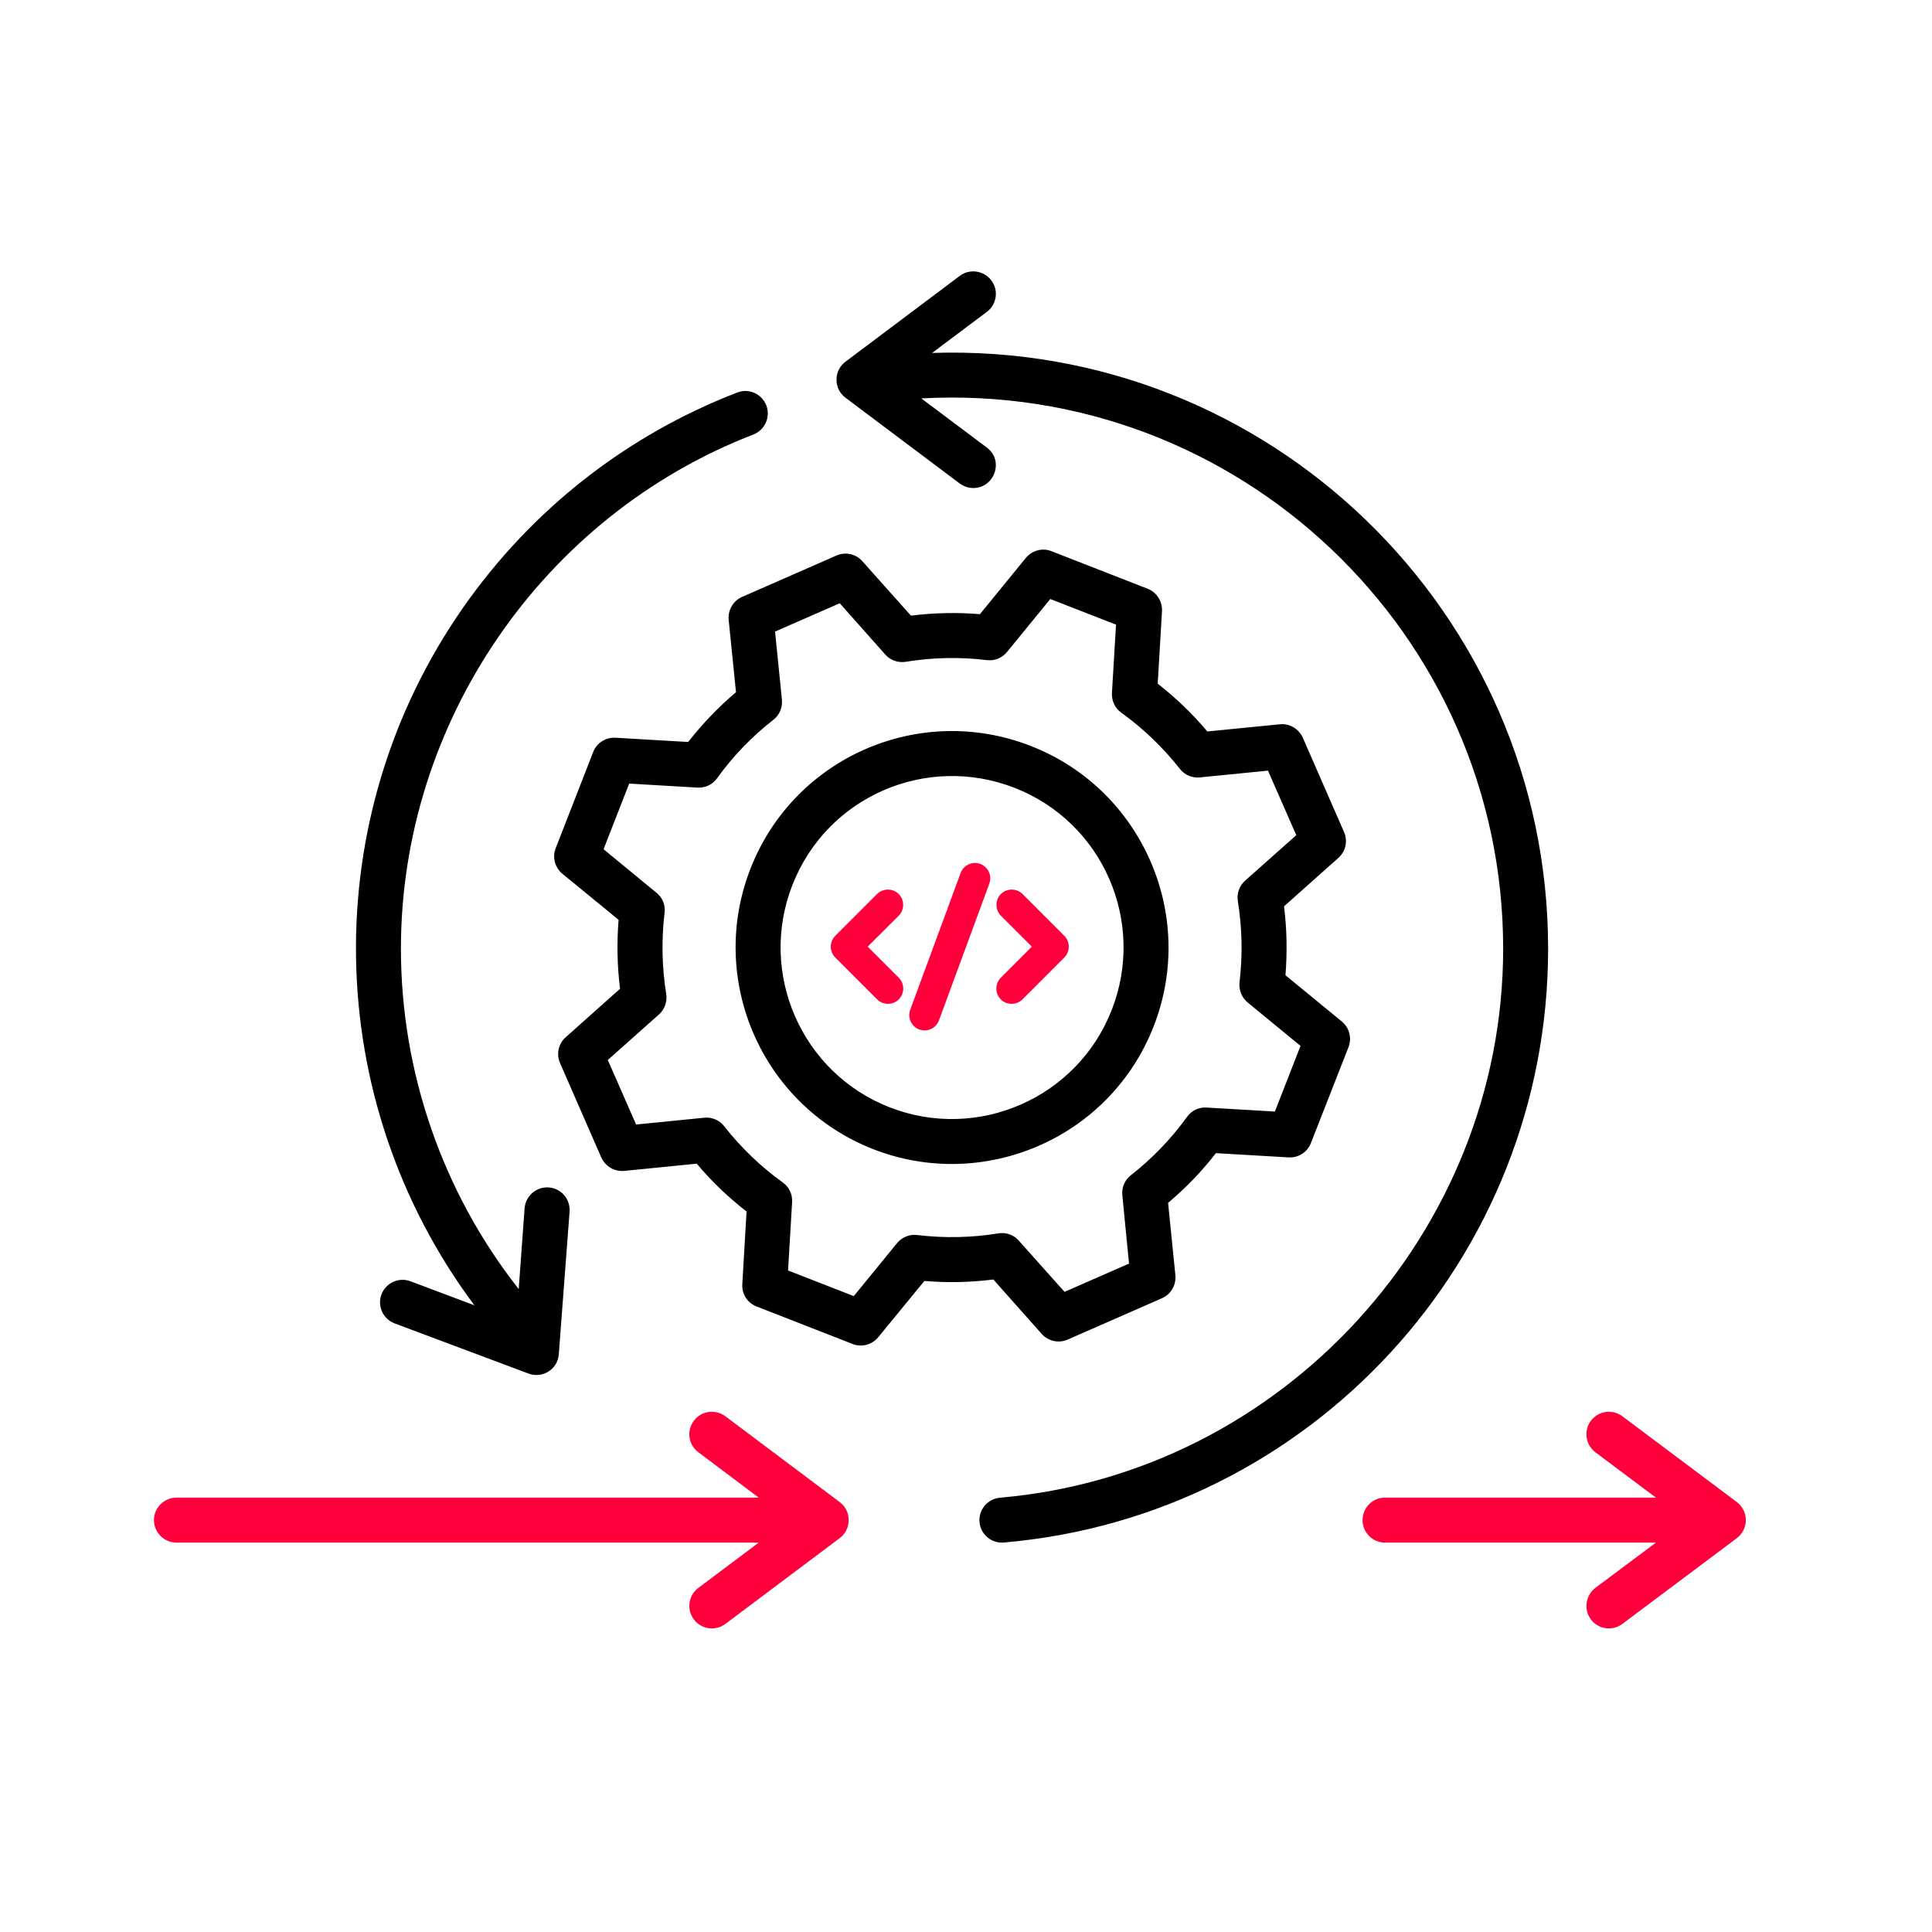 <svg width="60" height="60" viewBox="0 0 60 60" fill="none" xmlns="http://www.w3.org/2000/svg">
<g clip-path="url(#clip0_152_5486)">
<path fill-rule="evenodd" clip-rule="evenodd" d="M14.732 40.537C9.971 34.152 9.812 25.419 14.378 18.877C16.501 15.835 19.445 13.523 22.895 12.19C23.255 12.05 23.659 12.23 23.798 12.589C23.937 12.949 23.754 13.353 23.4 13.493C16.849 16.024 12.451 22.441 12.451 29.461C12.451 33.293 13.746 37.03 16.109 40.033L16.292 37.522C16.324 37.136 16.659 36.849 17.044 36.877C17.43 36.906 17.714 37.241 17.689 37.625L17.354 42.055C17.322 42.532 16.841 42.817 16.413 42.657L12.255 41.099C11.895 40.964 11.712 40.561 11.845 40.201C11.983 39.839 12.382 39.656 12.748 39.791L14.732 40.537ZM31.177 47.904C40.725 47.081 48.078 39.075 48.078 29.462C48.078 19.021 39.41 10.613 28.947 10.961L30.647 9.686C30.956 9.455 31.02 9.017 30.786 8.708C30.552 8.399 30.116 8.337 29.806 8.568L26.256 11.234C25.885 11.511 25.886 12.075 26.256 12.351L29.806 15.016C29.933 15.111 30.084 15.156 30.23 15.156C30.879 15.156 31.193 14.308 30.647 13.899L28.612 12.373C38.438 11.834 46.682 19.663 46.682 29.462C46.682 38.267 39.82 45.757 31.057 46.512C30.672 46.546 30.388 46.884 30.419 47.268C30.452 47.655 30.799 47.941 31.177 47.904ZM28.486 38.355C29.326 38.456 30.173 38.439 31.007 38.303C31.241 38.264 31.481 38.349 31.639 38.528L33.06 40.12L35.063 39.242L34.855 37.121C34.829 36.882 34.93 36.649 35.114 36.502C35.783 35.98 36.371 35.369 36.864 34.686C37.003 34.49 37.23 34.382 37.47 34.396L39.593 34.52L40.389 32.481L38.746 31.132C38.563 30.98 38.469 30.745 38.494 30.507C38.595 29.67 38.576 28.823 38.443 27.988C38.405 27.752 38.487 27.512 38.664 27.353L40.257 25.937L39.378 23.933L37.262 24.143C37.022 24.166 36.788 24.067 36.642 23.878C36.118 23.212 35.505 22.624 34.823 22.133C34.627 21.993 34.52 21.764 34.532 21.525L34.659 19.399L32.618 18.603L31.272 20.25C31.121 20.434 30.887 20.53 30.647 20.501C29.813 20.398 28.96 20.416 28.126 20.553C27.892 20.59 27.652 20.506 27.494 20.328L26.079 18.735L24.07 19.614L24.284 21.735C24.303 21.972 24.209 22.205 24.019 22.353C23.349 22.875 22.762 23.485 22.269 24.17C22.13 24.365 21.903 24.473 21.662 24.46L19.54 24.335L18.744 26.374L20.386 27.724C20.576 27.875 20.671 28.111 20.639 28.348C20.538 29.186 20.557 30.033 20.689 30.867C20.727 31.103 20.645 31.342 20.468 31.502L18.876 32.919L19.755 34.923L21.871 34.712C22.111 34.688 22.345 34.788 22.49 34.976C23.015 35.644 23.627 36.231 24.31 36.723C24.506 36.862 24.613 37.092 24.6 37.33L24.474 39.456L26.515 40.252L27.86 38.605C28.012 38.421 28.246 38.326 28.486 38.355ZM32.353 41.428C32.555 41.653 32.877 41.724 33.155 41.603L36.086 40.318C36.364 40.196 36.529 39.91 36.503 39.609L36.276 37.356C36.826 36.893 37.325 36.377 37.761 35.812L40.023 35.944C40.319 35.96 40.604 35.783 40.711 35.5L41.88 32.517C41.987 32.235 41.905 31.915 41.672 31.723L39.921 30.288C39.978 29.576 39.966 28.859 39.877 28.147L41.564 26.643C41.792 26.443 41.861 26.118 41.741 25.841L40.459 22.908C40.332 22.631 40.048 22.464 39.751 22.493L37.495 22.716C37.034 22.169 36.516 21.671 35.954 21.232L36.087 18.974C36.099 18.672 35.922 18.392 35.638 18.283L32.656 17.118C32.378 17.006 32.056 17.09 31.86 17.325L30.432 19.074C29.718 19.015 28.998 19.03 28.29 19.119L26.78 17.428C26.584 17.202 26.256 17.13 25.978 17.252L23.046 18.538C22.768 18.659 22.604 18.945 22.629 19.246L22.857 21.498C22.307 21.961 21.814 22.479 21.372 23.043L19.116 22.911C18.813 22.894 18.529 23.072 18.422 23.355L17.259 26.338C17.145 26.619 17.234 26.941 17.461 27.132L19.211 28.566C19.154 29.279 19.167 29.997 19.256 30.707L17.569 32.212C17.341 32.413 17.272 32.737 17.392 33.014L18.674 35.947C18.801 36.225 19.085 36.392 19.388 36.363L21.637 36.139C22.099 36.687 22.617 37.185 23.185 37.624L23.053 39.881C23.034 40.184 23.211 40.463 23.495 40.573L26.477 41.738C26.757 41.849 27.079 41.764 27.273 41.531L28.707 39.781C29.421 39.841 30.135 39.826 30.849 39.736L32.353 41.428ZM27.627 34.388C30.362 35.456 33.458 34.101 34.526 31.365C35.596 28.626 34.251 25.535 31.506 24.466C28.779 23.404 25.686 24.726 24.607 27.489C23.539 30.225 24.891 33.319 27.627 34.388ZM35.828 31.874C37.179 28.421 35.467 24.514 32.011 23.166C28.545 21.814 24.651 23.526 23.305 26.981C21.959 30.434 23.665 34.34 27.121 35.689C30.536 37.022 34.463 35.366 35.828 31.874Z" fill="black"/>
<path d="M53.941 47.767C54.112 47.635 54.219 47.428 54.219 47.209C54.219 46.987 54.112 46.781 53.941 46.649L50.384 43.984C50.075 43.752 49.639 43.815 49.405 44.124C49.178 44.432 49.241 44.87 49.544 45.101L51.427 46.51H43.011C42.626 46.51 42.316 46.822 42.316 47.209C42.316 47.593 42.626 47.907 43.011 47.907H51.427L49.544 49.314C49.241 49.546 49.178 49.984 49.405 50.292C49.635 50.599 50.075 50.664 50.384 50.432L53.941 47.767Z" fill="#FF003C"/>
<path d="M26.079 47.767C26.256 47.635 26.357 47.428 26.357 47.209C26.357 46.987 26.256 46.781 26.079 46.649L22.528 43.984C22.219 43.752 21.776 43.815 21.549 44.123C21.315 44.432 21.378 44.87 21.688 45.101L23.564 46.51H5.482C5.097 46.51 4.781 46.822 4.781 47.208C4.781 47.593 5.097 47.907 5.482 47.907H23.564L21.688 49.314C21.378 49.545 21.315 49.984 21.549 50.292C21.783 50.607 22.226 50.659 22.528 50.432L26.079 47.767Z" fill="#FF003C"/>
<path d="M27.309 27.836C27.455 27.689 27.693 27.689 27.84 27.836C27.986 27.982 27.986 28.22 27.84 28.367L26.806 29.399L27.842 30.435C27.988 30.582 27.988 30.82 27.842 30.966C27.769 31.04 27.672 31.076 27.576 31.076C27.48 31.076 27.385 31.039 27.311 30.966L26.01 29.665C25.94 29.595 25.901 29.5 25.9 29.4C25.9 29.3 25.94 29.205 26.01 29.134L27.309 27.836Z" fill="#FF003C" stroke="#FF003C" stroke-width="0.2"/>
<path d="M31.154 27.836C31.301 27.689 31.539 27.689 31.686 27.836L32.983 29.134C33.13 29.281 33.13 29.518 32.983 29.665L31.683 30.966C31.609 31.04 31.513 31.076 31.417 31.076C31.321 31.076 31.225 31.04 31.151 30.966C31.005 30.82 31.005 30.582 31.151 30.435L32.187 29.399L31.154 28.367C31.008 28.22 31.008 27.982 31.154 27.836Z" fill="#FF003C" stroke="#FF003C" stroke-width="0.2"/>
<path d="M29.927 27.146C29.998 26.952 30.214 26.851 30.408 26.923C30.578 26.986 30.677 27.159 30.65 27.332L30.631 27.405L29.066 31.656C29.01 31.808 28.867 31.901 28.714 31.901C28.671 31.901 28.627 31.895 28.584 31.879C28.39 31.807 28.29 31.591 28.361 31.396L29.927 27.146Z" fill="#FF003C" stroke="#FF003C" stroke-width="0.2"/>
</g>
<defs>
<clipPath id="clip0_152_5486">
<rect width="55" height="55" fill="white" transform="translate(2 2)"/>
</clipPath>
</defs>
</svg>
